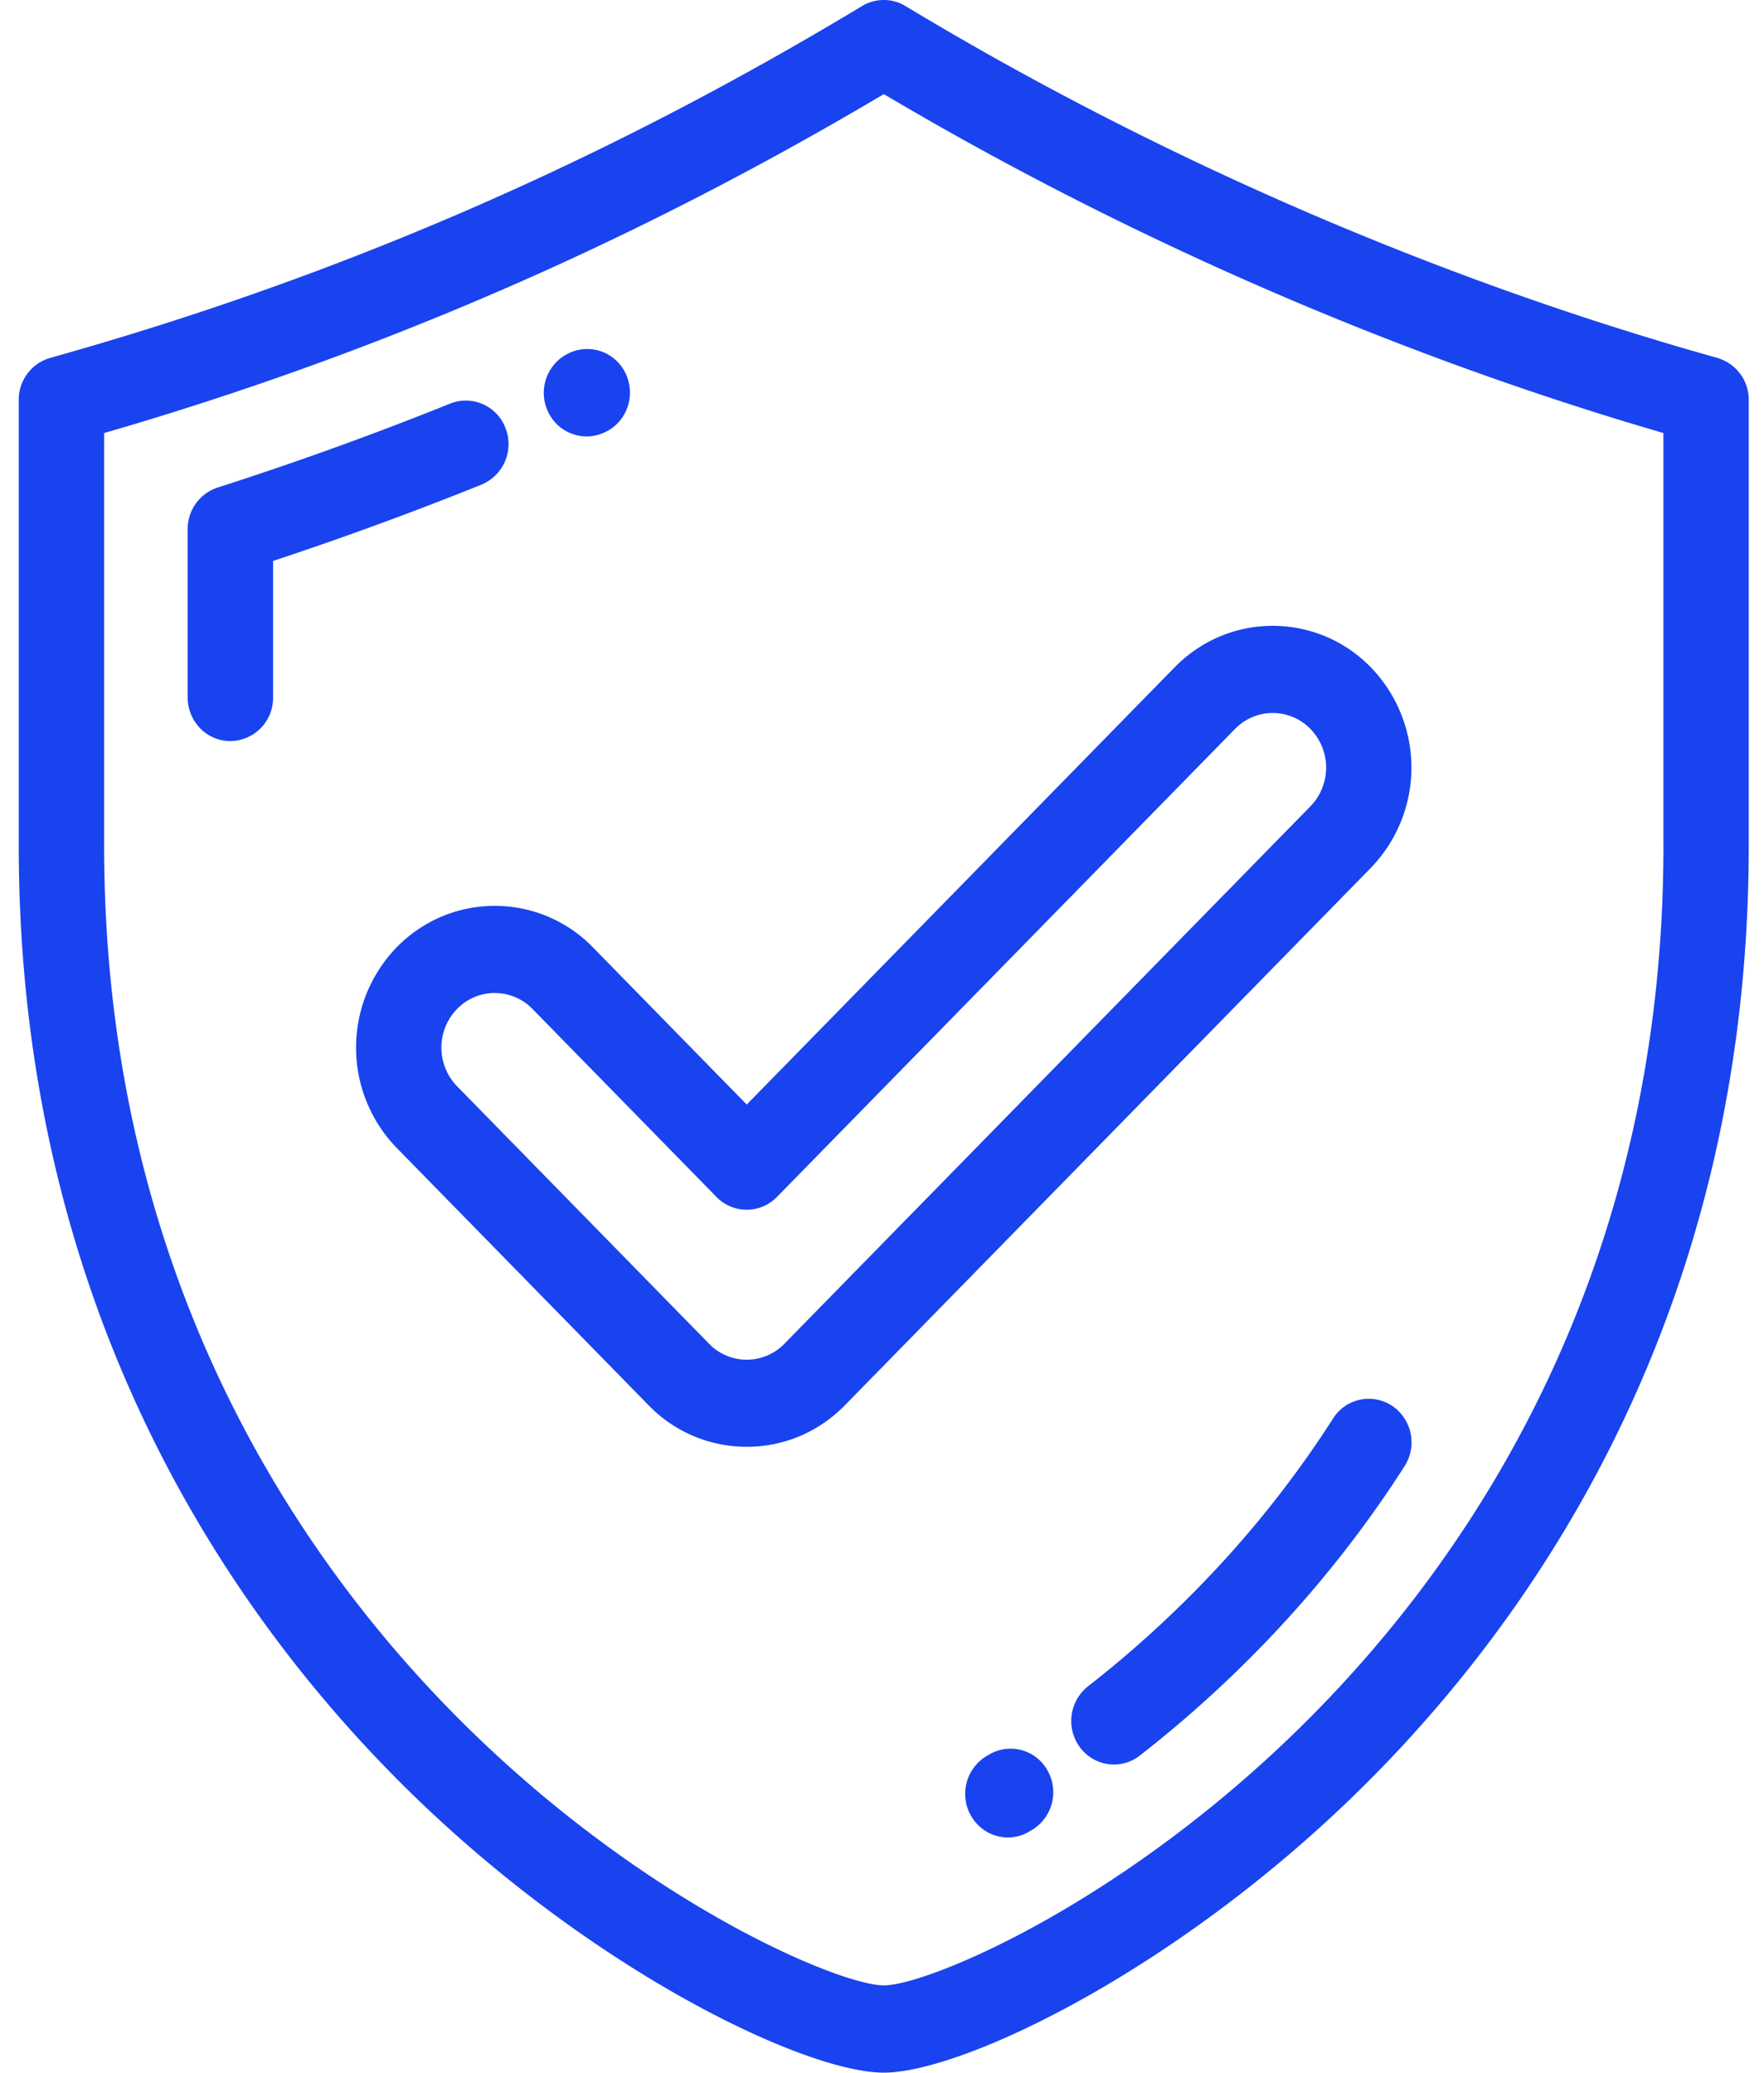 <svg width="40" height="47" fill="none" xmlns="http://www.w3.org/2000/svg"><path d="M38.942 8.116c-6.329-1.772-12.695-4.53-18.41-7.979a.95.95 0 0 0-.984 0C13.668 3.684 7.646 6.294 1.137 8.116a.985.985 0 0 0-.712.953v10.102c0 10.403 4.697 17.289 8.637 21.233C13.304 44.651 18.246 47 20.04 47c1.794 0 6.735-2.349 10.977-6.596 3.94-3.944 8.637-10.83 8.637-21.233V9.07a.985.985 0 0 0-.712-.953zM37.72 19.17c0 9.716-4.381 16.142-8.056 19.821-4.172 4.176-8.632 6.03-9.623 6.03-.991 0-5.452-1.854-9.623-6.03-3.676-3.68-8.057-10.105-8.057-19.82V9.82c6.224-1.806 12.021-4.326 17.68-7.686C25.558 5.405 31.643 8.05 37.719 9.82v9.351z" fill="#1943EF"/><path d="M11.463 9.71a.961.961 0 0 0-1.255-.558 77.63 77.63 0 0 1-5.274 1.904.987.987 0 0 0-.678.943v3.818c0 .546.434.988.968.988a.978.978 0 0 0 .968-.988V12.72a79.573 79.573 0 0 0 4.725-1.73.995.995 0 0 0 .546-1.282zm1.837.187a.95.95 0 0 0 .389-.084l.018-.007c.49-.22.71-.802.495-1.302a.962.962 0 0 0-1.277-.507l-.015.007a.995.995 0 0 0-.497 1.3.968.968 0 0 0 .888.593zM31.568 31.88a.955.955 0 0 0-1.339.286 23.978 23.978 0 0 1-2.78 3.549c-.863.91-1.796 1.76-2.776 2.523a1.003 1.003 0 0 0-.183 1.386.96.96 0 0 0 .77.389.95.95 0 0 0 .586-.203 26.875 26.875 0 0 0 2.994-2.72 25.93 25.93 0 0 0 3.01-3.842 1.002 1.002 0 0 0-.282-1.369zm-9.143 7.909l-.055.033a1 1 0 0 0-.353 1.351c.18.317.505.494.839.494a.946.946 0 0 0 .483-.134l.065-.038a1 1 0 0 0 .346-1.353.957.957 0 0 0-1.325-.353zm-8.981-18.307a3.092 3.092 0 0 0-2.225-.94c-.84 0-1.63.333-2.225.94a3.269 3.269 0 0 0 0 4.547l5.714 5.838a3.093 3.093 0 0 0 2.225.941c.84 0 1.63-.334 2.225-.941L31.085 19.68a3.269 3.269 0 0 0 0-4.547 3.092 3.092 0 0 0-2.225-.941c-.84 0-1.63.334-2.225.941l-9.702 9.914-3.489-3.565zm14.56-4.95a1.19 1.19 0 0 1 1.713 0 1.258 1.258 0 0 1 0 1.75L17.789 30.469a1.19 1.19 0 0 1-1.713 0l-5.713-5.838a1.258 1.258 0 0 1 0-1.75 1.192 1.192 0 0 1 1.713 0l4.172 4.263a.956.956 0 0 0 1.368 0l10.388-10.613z" fill="#1943EF"/></svg>